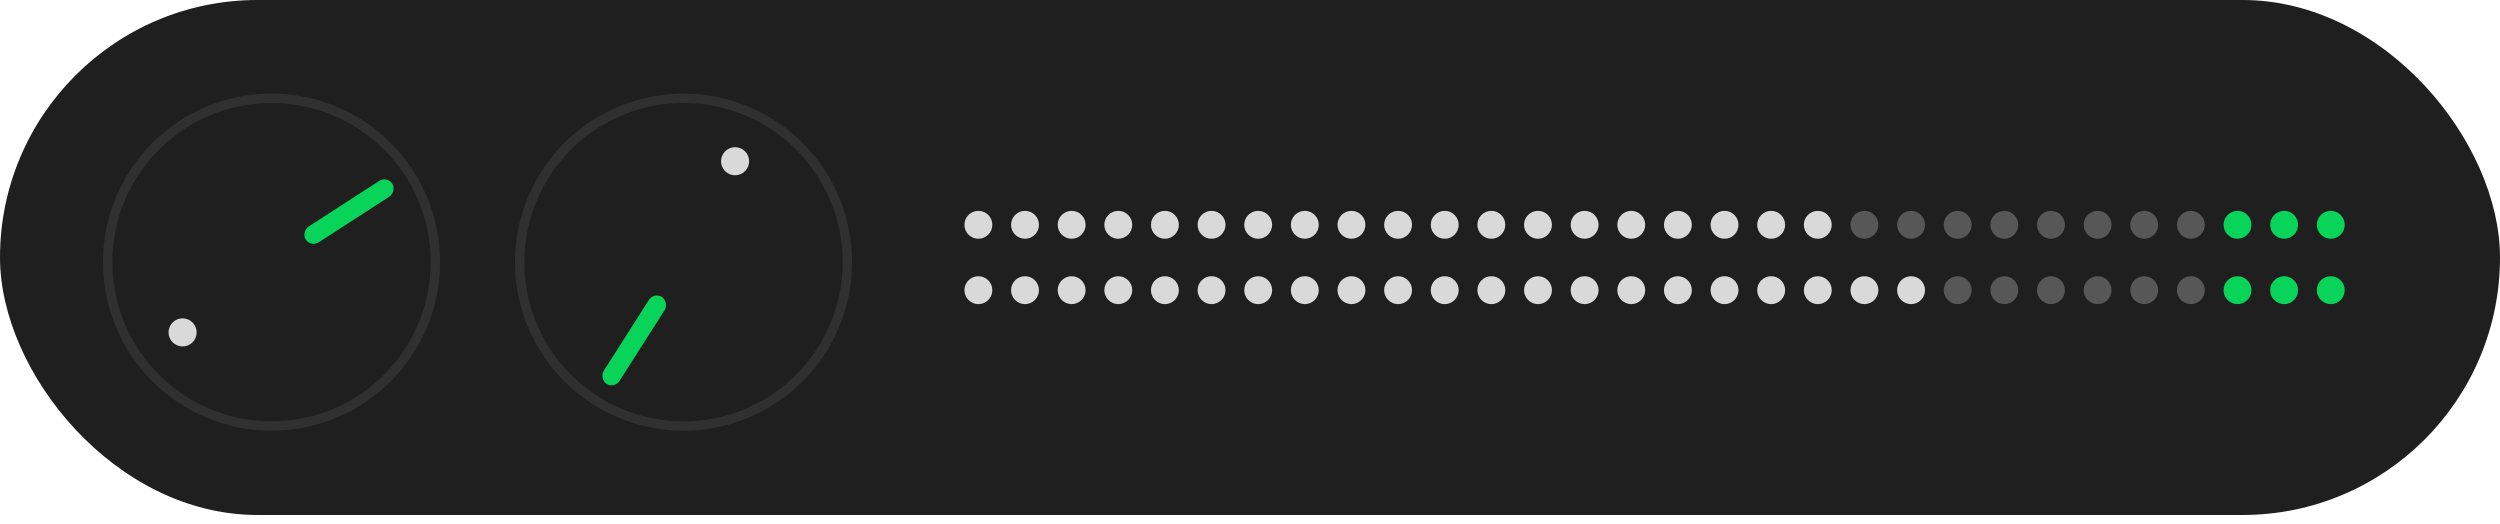 <svg width="205" height="43" viewBox="0 0 205 43" fill="none" xmlns="http://www.w3.org/2000/svg">
<rect width="205" height="42.228" rx="21.114" fill="#1F1F1F"/>
<ellipse cx="80.227" cy="18.434" rx="1.144" ry="1.144" fill="#D9D9D9"/>
<ellipse cx="84.051" cy="18.434" rx="1.144" ry="1.144" fill="#D9D9D9"/>
<ellipse cx="87.875" cy="18.434" rx="1.144" ry="1.144" fill="#D9D9D9"/>
<ellipse cx="91.699" cy="18.434" rx="1.144" ry="1.144" fill="#D9D9D9"/>
<ellipse cx="95.523" cy="18.434" rx="1.144" ry="1.144" fill="#D9D9D9"/>
<ellipse cx="99.347" cy="18.434" rx="1.144" ry="1.144" fill="#D9D9D9"/>
<ellipse cx="103.171" cy="18.434" rx="1.144" ry="1.144" fill="#D9D9D9"/>
<ellipse cx="106.995" cy="18.434" rx="1.144" ry="1.144" fill="#D9D9D9"/>
<ellipse cx="110.819" cy="18.434" rx="1.144" ry="1.144" fill="#D9D9D9"/>
<ellipse cx="114.643" cy="18.434" rx="1.144" ry="1.144" fill="#D9D9D9"/>
<ellipse cx="118.467" cy="18.434" rx="1.144" ry="1.144" fill="#D9D9D9"/>
<ellipse cx="122.291" cy="18.434" rx="1.144" ry="1.144" fill="#D9D9D9"/>
<ellipse cx="126.115" cy="18.434" rx="1.144" ry="1.144" fill="#D9D9D9"/>
<ellipse cx="129.939" cy="18.434" rx="1.144" ry="1.144" fill="#D9D9D9"/>
<ellipse cx="133.763" cy="18.434" rx="1.144" ry="1.144" fill="#D9D9D9"/>
<ellipse cx="137.587" cy="18.434" rx="1.144" ry="1.144" fill="#D9D9D9"/>
<ellipse cx="141.411" cy="18.434" rx="1.144" ry="1.144" fill="#D9D9D9"/>
<ellipse cx="145.235" cy="18.434" rx="1.144" ry="1.144" fill="#D9D9D9"/>
<ellipse cx="149.059" cy="18.434" rx="1.144" ry="1.144" fill="#D9D9D9"/>
<ellipse opacity="0.3" cx="152.883" cy="18.434" rx="1.144" ry="1.144" fill="#D9D9D9"/>
<ellipse opacity="0.3" cx="156.707" cy="18.434" rx="1.144" ry="1.144" fill="#D9D9D9"/>
<ellipse opacity="0.3" cx="160.531" cy="18.434" rx="1.144" ry="1.144" fill="#D9D9D9"/>
<ellipse opacity="0.3" cx="164.355" cy="18.434" rx="1.144" ry="1.144" fill="#D9D9D9"/>
<ellipse opacity="0.3" cx="168.179" cy="18.434" rx="1.144" ry="1.144" fill="#D9D9D9"/>
<ellipse opacity="0.3" cx="172.003" cy="18.434" rx="1.144" ry="1.144" fill="#D9D9D9"/>
<ellipse opacity="0.3" cx="175.827" cy="18.434" rx="1.144" ry="1.144" fill="#D9D9D9"/>
<ellipse opacity="0.3" cx="179.651" cy="18.434" rx="1.144" ry="1.144" fill="#D9D9D9"/>
<ellipse cx="183.475" cy="18.434" rx="1.144" ry="1.144" fill="#09D45A"/>
<ellipse cx="187.299" cy="18.434" rx="1.144" ry="1.144" fill="#09D45A"/>
<ellipse cx="191.123" cy="18.434" rx="1.144" ry="1.144" fill="#09D45A"/>
<ellipse cx="80.227" cy="23.794" rx="1.144" ry="1.144" fill="#D9D9D9"/>
<ellipse cx="84.051" cy="23.794" rx="1.144" ry="1.144" fill="#D9D9D9"/>
<ellipse cx="87.875" cy="23.794" rx="1.144" ry="1.144" fill="#D9D9D9"/>
<ellipse cx="91.699" cy="23.794" rx="1.144" ry="1.144" fill="#D9D9D9"/>
<ellipse cx="95.523" cy="23.794" rx="1.144" ry="1.144" fill="#D9D9D9"/>
<ellipse cx="99.347" cy="23.794" rx="1.144" ry="1.144" fill="#D9D9D9"/>
<ellipse cx="103.171" cy="23.794" rx="1.144" ry="1.144" fill="#D9D9D9"/>
<ellipse cx="106.995" cy="23.794" rx="1.144" ry="1.144" fill="#D9D9D9"/>
<ellipse cx="110.819" cy="23.794" rx="1.144" ry="1.144" fill="#D9D9D9"/>
<ellipse cx="114.643" cy="23.794" rx="1.144" ry="1.144" fill="#D9D9D9"/>
<ellipse cx="118.467" cy="23.794" rx="1.144" ry="1.144" fill="#D9D9D9"/>
<ellipse cx="122.291" cy="23.794" rx="1.144" ry="1.144" fill="#D9D9D9"/>
<ellipse cx="126.115" cy="23.794" rx="1.144" ry="1.144" fill="#D9D9D9"/>
<ellipse cx="129.939" cy="23.794" rx="1.144" ry="1.144" fill="#D9D9D9"/>
<ellipse cx="133.763" cy="23.794" rx="1.144" ry="1.144" fill="#D9D9D9"/>
<ellipse cx="137.587" cy="23.794" rx="1.144" ry="1.144" fill="#D9D9D9"/>
<ellipse cx="141.411" cy="23.794" rx="1.144" ry="1.144" fill="#D9D9D9"/>
<ellipse cx="145.235" cy="23.794" rx="1.144" ry="1.144" fill="#D9D9D9"/>
<ellipse cx="149.059" cy="23.794" rx="1.144" ry="1.144" fill="#D9D9D9"/>
<ellipse cx="152.883" cy="23.794" rx="1.144" ry="1.144" fill="#D9D9D9"/>
<ellipse cx="156.707" cy="23.794" rx="1.144" ry="1.144" fill="#D9D9D9"/>
<ellipse opacity="0.3" cx="160.531" cy="23.794" rx="1.144" ry="1.144" fill="#D9D9D9"/>
<ellipse opacity="0.3" cx="164.355" cy="23.794" rx="1.144" ry="1.144" fill="#D9D9D9"/>
<ellipse opacity="0.3" cx="168.179" cy="23.794" rx="1.144" ry="1.144" fill="#D9D9D9"/>
<ellipse opacity="0.3" cx="172.003" cy="23.794" rx="1.144" ry="1.144" fill="#D9D9D9"/>
<ellipse opacity="0.3" cx="175.827" cy="23.794" rx="1.144" ry="1.144" fill="#D9D9D9"/>
<ellipse opacity="0.3" cx="179.651" cy="23.794" rx="1.144" ry="1.144" fill="#D9D9D9"/>
<ellipse cx="183.475" cy="23.794" rx="1.144" ry="1.144" fill="#09D45A"/>
<ellipse cx="187.299" cy="23.794" rx="1.144" ry="1.144" fill="#09D45A"/>
<ellipse cx="191.123" cy="23.794" rx="1.144" ry="1.144" fill="#09D45A"/>
<circle cx="22.266" cy="21.497" r="13.436" stroke="#303030" stroke-width="0.768"/>
<circle cx="14.972" cy="27.256" r="1.152" fill="#D9D9D9"/>
<rect x="31.746" y="14.415" width="1.536" height="8.446" rx="0.768" transform="rotate(57.136 31.746 14.415)" fill="#09D45A"/>
<circle cx="56.049" cy="21.497" r="13.436" transform="rotate(155.353 56.049 21.497)" stroke="#303030" stroke-width="0.768"/>
<circle cx="60.277" cy="13.222" r="1.152" transform="rotate(155.353 60.277 13.222)" fill="#D9D9D9"/>
<rect x="50.386" y="31.889" width="1.536" height="8.446" rx="0.768" transform="rotate(-147.511 50.386 31.889)" fill="#09D45A"/>
</svg>
